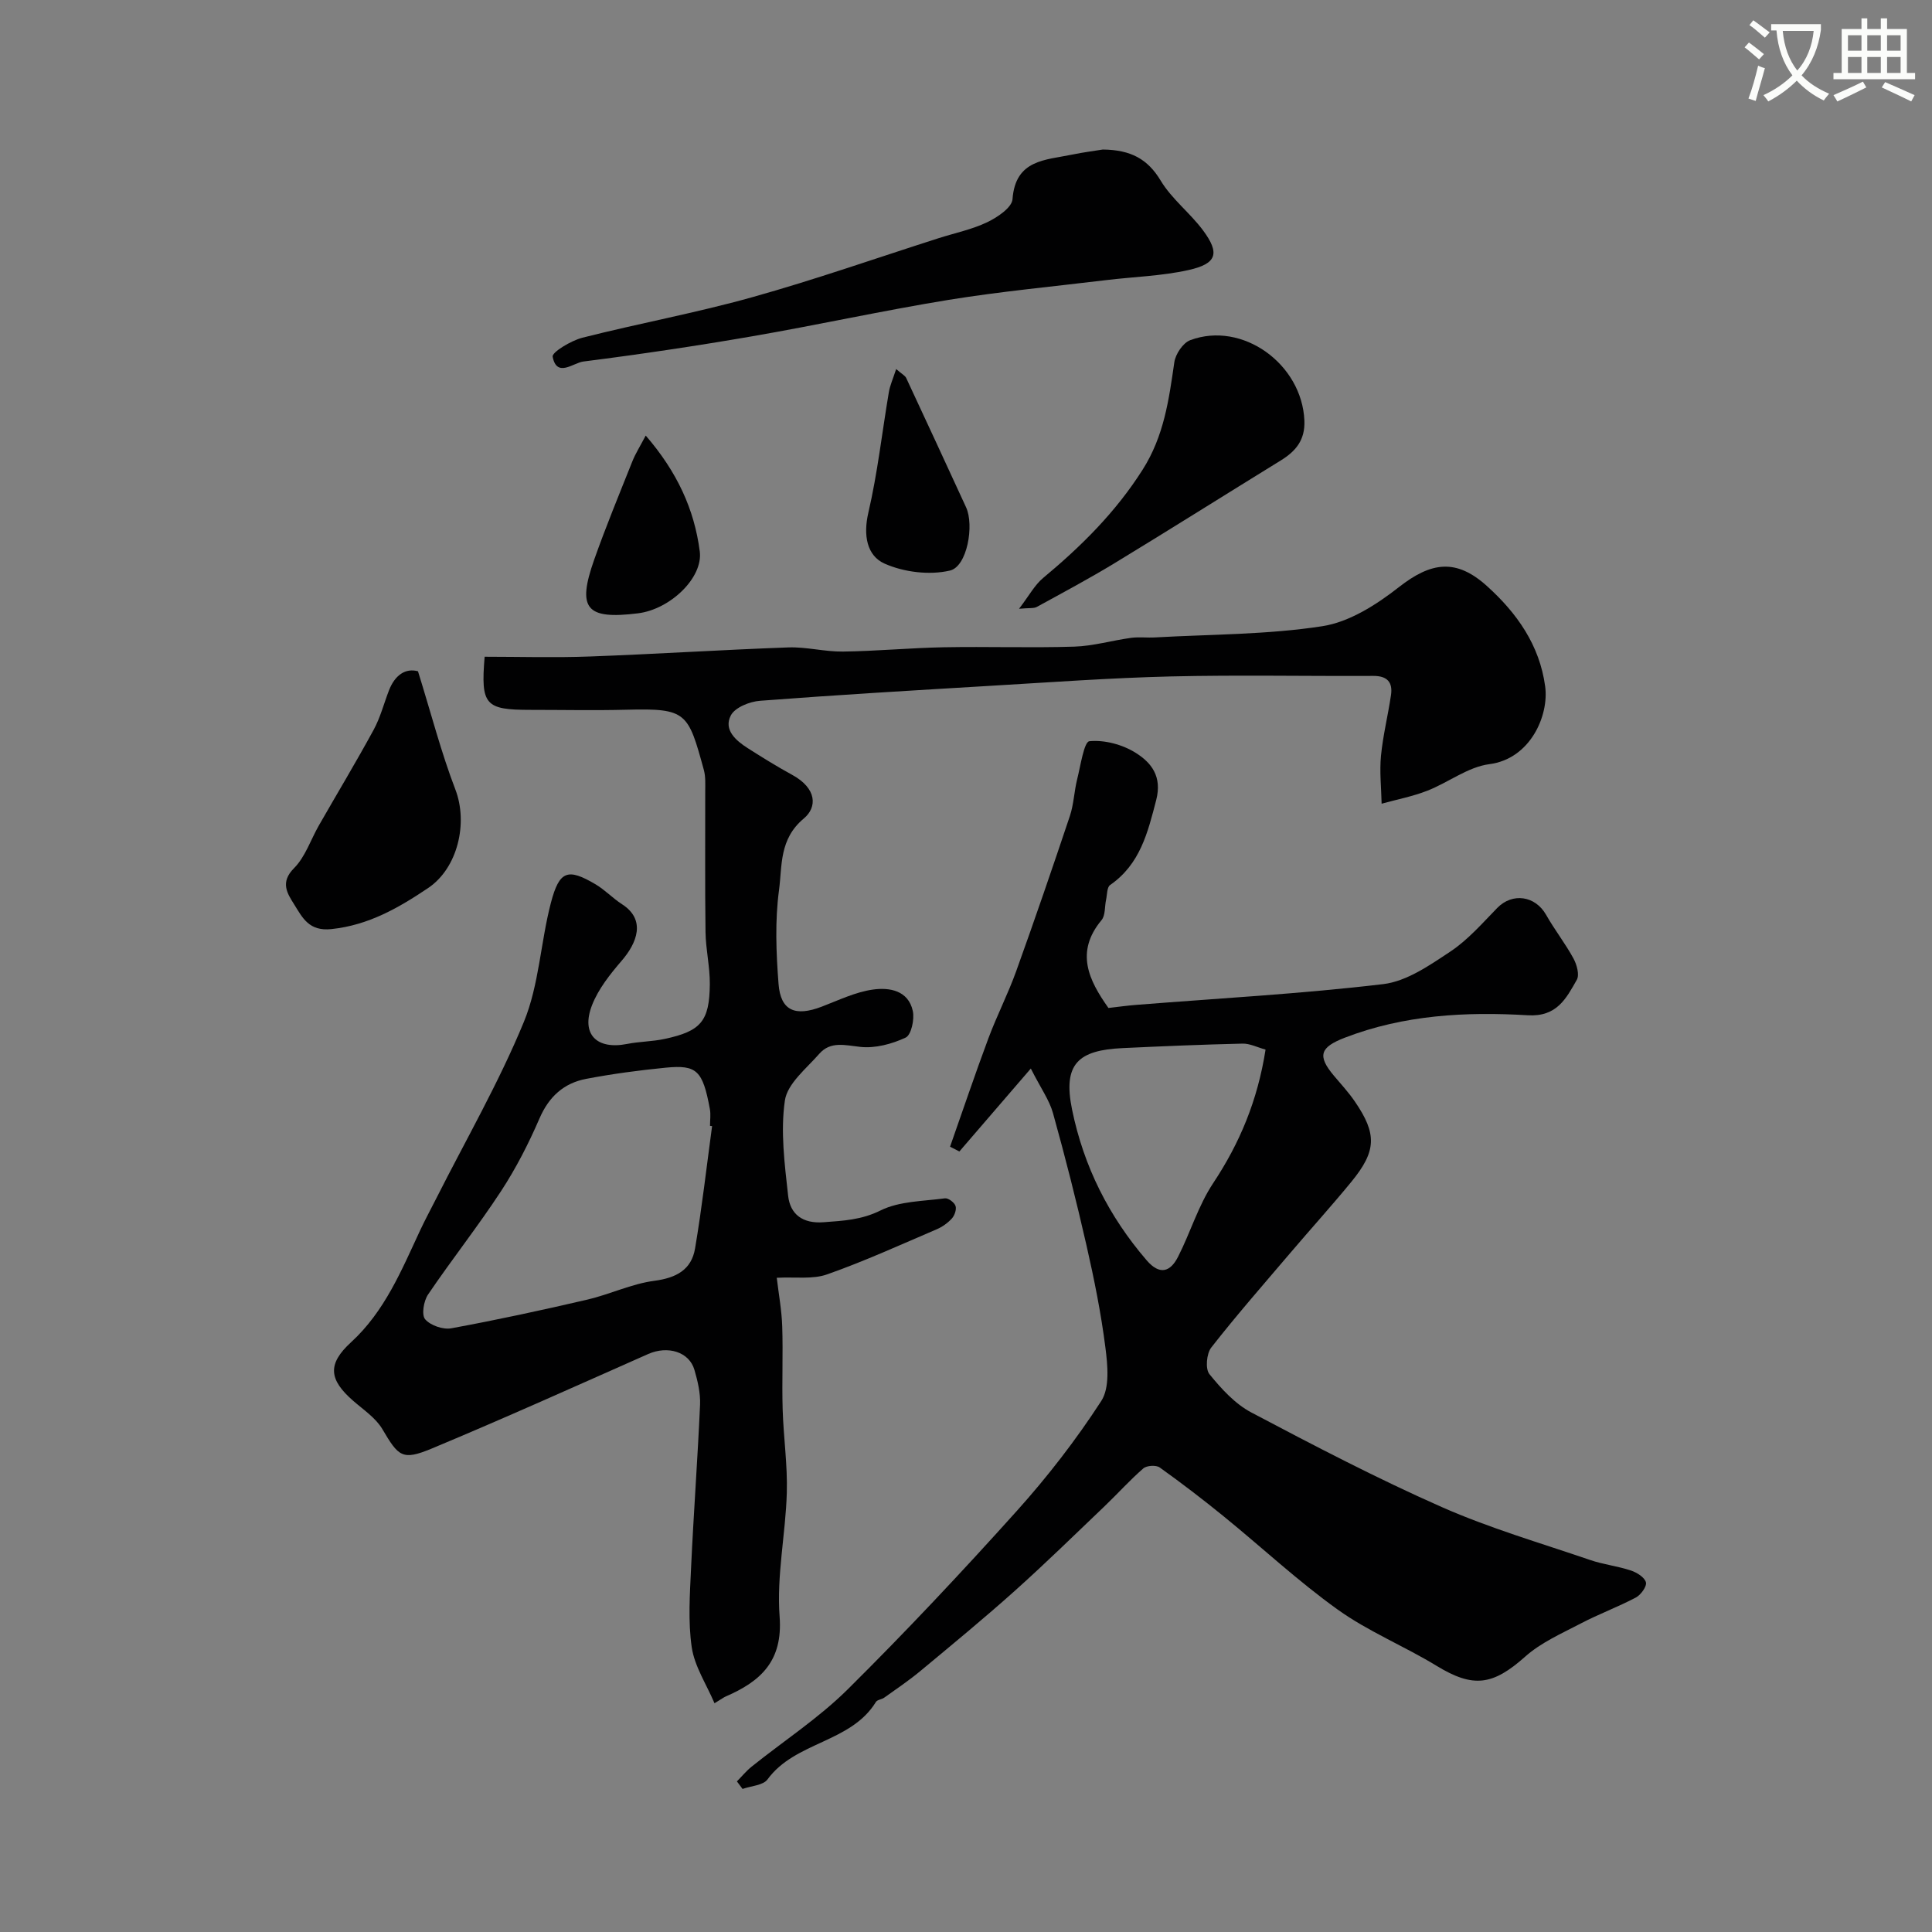<svg enable-background="new 0 0 400 400" viewBox="0 0 400 400" xmlns="http://www.w3.org/2000/svg"><rect x="0" y="0" width="400" height="400" fill="#808080" stroke="none"/><path d="m362.1 8.8c1.1.8 2.1 1.6 3.1 2.4l-1 1.1c-1.3-1.1-2.3-2-3-2.5zm1.9 4.8c.5.2.9.4 1.4.5-.6 2.3-1.3 4.5-1.9 6.8l-1.5-.5c.8-2.1 1.4-4.3 2-6.8zm-1-9.4c1.3.9 2.4 1.8 3.4 2.5l-1 1.1c-1.4-1.2-2.4-2.1-3.2-2.6zm3.7 2.2v-1.4h10.3v1.2c-.5 3.6-1.8 6.8-4 9.4 1.5 1.6 3.4 2.8 5.7 3.8-.3.4-.7.8-1.1 1.4-2.3-1.1-4.1-2.5-5.6-4.1-1.6 1.6-3.6 3.1-5.9 4.3-.3-.5-.7-.9-1-1.3 2.4-1.1 4.4-2.5 6-4.1-1.9-2.5-3-5.6-3.3-9.3h-1.1zm8.8 0h-6.4c.3 3.3 1.3 6 3 8.2 2-2.2 3.1-5.1 3.4-8.2z" fill="#fbfcfa"/><path d="m385.3 3.8h1.3v2.2h2.8v-2.2h1.3v2.2h4.1v9.1h1.7v1.3h-16.9v-1.3h1.7v-9.1h4.1v-2.2zm.4 13.1.7 1.2c-1.8.9-3.8 1.9-6 2.9-.2-.4-.5-.8-.8-1.3 2.3-1 4.3-1.9 6.1-2.8zm-3.1-6.4h2.8v-3.2h-2.8zm0 4.6h2.8v-3.3h-2.8zm4-4.6h2.8v-3.2h-2.8zm0 4.6h2.8v-3.3h-2.8zm3.7 1.9c2.1.9 4.1 1.8 6.1 2.7l-.7 1.3c-2.2-1.1-4.2-2-6.1-2.9zm3.2-9.7h-2.8v3.2h2.8zm-2.8 7.8h2.8v-3.3h-2.8z" fill="#fbfcfa"/><g fill="#010102"><path d="m160.82 264.55c.39 3.33 1.02 6.69 1.13 10.07.19 5.71-.08 11.44.09 17.16.17 5.77 1.03 11.55.86 17.3-.25 8.55-2.13 17.16-1.49 25.6.7 9.23-3.91 13.42-11.16 16.56-.43.19-.82.49-2.32 1.4-1.71-4.01-4.13-7.65-4.71-11.57-.79-5.38-.39-10.98-.14-16.47.52-11.27 1.36-22.52 1.86-33.78.1-2.39-.49-4.89-1.17-7.22-1.1-3.75-5.55-5.04-9.56-3.27-14.9 6.6-29.77 13.3-44.81 19.57-6.14 2.56-6.89 1.65-10.24-4.02-1.38-2.33-3.92-4.01-6.04-5.86-5.04-4.4-5.37-7.6-.44-12.12 7-6.42 10.45-14.91 14.32-23.2 1.03-2.2 2.19-4.34 3.29-6.51 6.14-12.16 12.99-24.03 18.16-36.59 3.17-7.69 3.47-16.52 5.61-24.69 1.75-6.68 3.5-7.21 9.23-3.83 1.96 1.16 3.57 2.89 5.49 4.13 5.03 3.23 3.09 8.03-.06 11.69-2.4 2.79-4.84 5.85-6.15 9.22-2.33 5.99.95 9.26 7.25 8.02 2.56-.51 5.23-.49 7.78-1.04 7.52-1.61 9.29-3.65 9.36-11.34.03-3.6-.84-7.19-.89-10.8-.13-9.69-.04-19.38-.06-29.07 0-1.49.1-3.05-.28-4.46-3.26-11.9-3.53-12.81-15.91-12.49-6.66.17-13.33.03-20 .03-9.39 0-10.31-1-9.48-11 7.22 0 14.51.22 21.78-.05 13.71-.5 27.4-1.39 41.11-1.88 3.75-.13 7.53.91 11.29.86 6.96-.09 13.92-.76 20.88-.89 9-.17 18 .15 26.99-.13 3.94-.12 7.84-1.28 11.79-1.82 1.64-.22 3.33.01 4.99-.09 11.55-.65 23.21-.56 34.59-2.32 5.6-.86 11.22-4.45 15.84-8.07 6.73-5.28 11.9-5.97 18.24-.26 6.23 5.61 10.92 12.26 12.07 20.79.82 6.05-3.09 15.01-11.54 16.1-4.45.57-8.5 3.8-12.86 5.5-3.04 1.19-6.3 1.81-9.46 2.69-.07-3.32-.45-6.66-.13-9.94.41-4.21 1.45-8.35 2.07-12.55.39-2.65-.77-3.98-3.65-3.97-14 .07-28-.22-41.99.11-12.38.3-24.74 1.2-37.11 1.93-15.97.95-31.94 1.89-47.89 3.11-2.15.16-5.18 1.38-6.04 3.03-1.54 2.96 1.02 5.2 3.49 6.77 3.02 1.93 6.08 3.82 9.22 5.54 5.15 2.82 5.19 6.71 2.4 9.03-5.13 4.28-4.46 9.78-5.13 14.8-.86 6.38-.6 13-.1 19.46.43 5.55 3.45 6.8 8.94 4.7 3.49-1.33 6.96-3.03 10.59-3.54 3.39-.48 7.35.15 8.27 4.45.37 1.73-.33 4.95-1.48 5.49-2.84 1.33-6.31 2.26-9.37 1.93-3.18-.34-6.18-1.24-8.52 1.43-2.67 3.05-6.61 6.17-7.12 9.68-.93 6.4-.05 13.14.67 19.68.42 3.87 3.01 5.84 7.35 5.51 4.07-.31 7.83-.47 11.79-2.44 3.9-1.94 8.82-1.9 13.33-2.51.69-.09 1.94.85 2.19 1.57s-.19 1.98-.76 2.61c-.86.94-2 1.75-3.18 2.25-7.48 3.2-14.91 6.59-22.57 9.29-3.03 1.1-6.59.53-10.5.73zm-13.39-31.4c-.14-.02-.29-.04-.43-.05 0-1.17.18-2.37-.03-3.49-1.48-8.01-2.72-9.18-9.13-8.56-5.52.54-11.05 1.28-16.5 2.32-4.6.88-7.69 3.67-9.64 8.18-2.25 5.21-4.87 10.33-7.97 15.07-4.78 7.3-10.21 14.17-15.11 21.4-.9 1.33-1.38 4.2-.6 5.12 1.1 1.28 3.71 2.18 5.41 1.87 9.43-1.73 18.8-3.76 28.14-5.93 4.69-1.09 9.17-3.28 13.89-3.9 4.55-.6 7.71-2.28 8.45-6.73 1.42-8.4 2.38-16.87 3.52-25.3z"/><path d="m152.57 368.82c1.01-1.02 1.93-2.16 3.04-3.05 6.64-5.33 13.88-10.04 19.89-16 12.05-11.94 23.68-24.33 35.02-36.95 6.38-7.1 12.29-14.75 17.48-22.75 1.79-2.76 1.33-7.43.86-11.09-.9-7.09-2.32-14.14-3.91-21.12-2.09-9.19-4.41-18.33-6.94-27.4-.75-2.7-2.51-5.12-4.59-9.23-5.56 6.46-10.17 11.81-14.79 17.17-.64-.33-1.29-.66-1.93-.99 2.64-7.49 5.17-15.03 7.95-22.47 1.75-4.68 4.05-9.16 5.74-13.86 3.84-10.67 7.52-21.4 11.12-32.15.81-2.43.88-5.11 1.51-7.61.7-2.79 1.42-7.75 2.53-7.86 3.14-.31 6.89.7 9.62 2.43 3.17 2 5.48 4.83 4.21 9.75-1.76 6.79-3.34 13.29-9.54 17.59-.67.46-.61 2.01-.84 3.06-.31 1.41-.12 3.22-.93 4.2-5.52 6.63-2.66 12.45 1.42 18.2 1.93-.22 3.84-.49 5.75-.64 17.06-1.36 34.17-2.28 51.15-4.3 4.85-.58 9.61-3.9 13.89-6.74 3.64-2.42 6.62-5.86 9.71-9.03 3.13-3.21 7.86-2.55 10.11 1.42 1.75 3.09 3.97 5.92 5.67 9.04.69 1.27 1.28 3.39.69 4.42-2.2 3.86-4.12 7.7-10.15 7.34-12.84-.77-25.64-.08-37.9 4.65-5.1 1.97-5.72 3.72-2.26 7.84 1.48 1.76 3.05 3.45 4.34 5.34 4.63 6.75 4.52 10.28-.73 16.68-4.07 4.96-8.38 9.72-12.54 14.61-5.54 6.51-11.18 12.94-16.44 19.67-.98 1.25-1.26 4.42-.39 5.5 2.46 3.03 5.3 6.16 8.69 7.95 12.97 6.85 26 13.65 39.4 19.57 9.93 4.39 20.44 7.44 30.74 10.97 2.74.94 5.7 1.26 8.45 2.18 1.23.41 2.83 1.41 3.1 2.44.22.85-1.05 2.6-2.08 3.15-3.72 1.96-7.7 3.43-11.42 5.38-3.96 2.07-8.23 3.94-11.5 6.86-6.72 5.98-10.76 6.53-18.36 1.89-6.69-4.08-14.09-7.08-20.42-11.61-8.26-5.91-15.73-12.9-23.63-19.32-4.31-3.51-8.74-6.9-13.26-10.13-.75-.53-2.69-.41-3.39.2-2.81 2.44-5.31 5.24-8.01 7.82-6.16 5.88-12.26 11.85-18.6 17.53-6.37 5.7-12.97 11.13-19.54 16.59-2.38 1.98-4.97 3.72-7.49 5.52-.52.38-1.43.42-1.72.89-5.21 8.49-16.7 8.17-22.44 16.03-.91 1.25-3.4 1.35-5.17 1.98-.39-.54-.78-1.05-1.17-1.56zm109.45-151.51c-1.71-.47-3.25-1.28-4.78-1.24-8.28.19-16.57.54-24.84.93-9.14.43-12.39 3.24-10.44 12.73 2.42 11.8 7.62 22.11 15.44 31.2 2.69 3.13 4.9 2.44 6.51-.74 2.55-5.01 4.18-10.58 7.25-15.21 5.51-8.3 9.21-17.13 10.86-27.67z"/><path d="m228.32 30.96c5.83.06 9.31 1.98 11.99 6.44 2.29 3.81 6.08 6.68 8.77 10.3 3.52 4.75 2.87 6.9-3.01 8.21-5.55 1.24-11.33 1.39-17.01 2.08-10.89 1.32-21.82 2.34-32.63 4.09-13.64 2.22-27.16 5.21-40.78 7.56-11.58 2-23.22 3.73-34.88 5.21-2.06.26-5.5 3.43-6.35-1-.18-.92 3.81-3.33 6.16-3.93 11.66-2.96 23.52-5.13 35.1-8.37 12.99-3.63 25.75-8.11 38.6-12.22 3.38-1.08 6.94-1.81 10.11-3.32 2.11-1.01 5.11-3.03 5.24-4.77.6-8.24 6.85-8.08 12.33-9.23 2.39-.49 4.82-.8 6.36-1.05z"/><path d="m86.54 138.98c2.75 8.83 4.8 16.82 7.74 24.48 2.65 6.91.52 16.27-5.66 20.41-6.11 4.1-12.31 7.68-20.01 8.49-4.64.49-5.98-2.35-7.68-5.07-1.44-2.3-3-4.59-.05-7.55 2.33-2.34 3.44-5.87 5.14-8.84 3.78-6.61 7.71-13.13 11.35-19.82 1.38-2.54 2.11-5.42 3.16-8.14 1.25-3.22 3.46-4.66 6.01-3.96z"/><path d="m210.98 126.04c2.11-2.75 3.24-4.93 4.99-6.38 7.89-6.56 15.02-13.62 20.6-22.42 4.43-6.98 5.44-14.48 6.56-22.23.24-1.69 1.79-4.02 3.29-4.58 10.79-4.03 23.14 4.92 23.64 16.64.17 4.06-1.8 6.36-4.92 8.28-11.46 7.06-22.85 14.24-34.35 21.23-5.27 3.2-10.71 6.11-16.12 9.07-.63.35-1.53.19-3.69.39z"/><path d="m185.54 76.41c1.15 1.01 1.83 1.33 2.08 1.85 4.17 8.91 8.28 17.85 12.4 26.78 1.7 3.69.24 12.26-3.35 13.09-4.24.99-9.52.34-13.53-1.44-3.68-1.64-4.44-5.89-3.36-10.53 1.91-8.21 2.84-16.65 4.25-24.98.23-1.39.85-2.73 1.51-4.77z"/><path d="m133.69 90.18c6.5 7.52 10.06 15.27 11.19 23.98.71 5.46-6.13 12-12.79 12.82-10.73 1.33-12.66-.92-9.08-11.08 2.43-6.88 5.22-13.63 7.92-20.4.64-1.6 1.58-3.08 2.76-5.32z"/></g></svg>